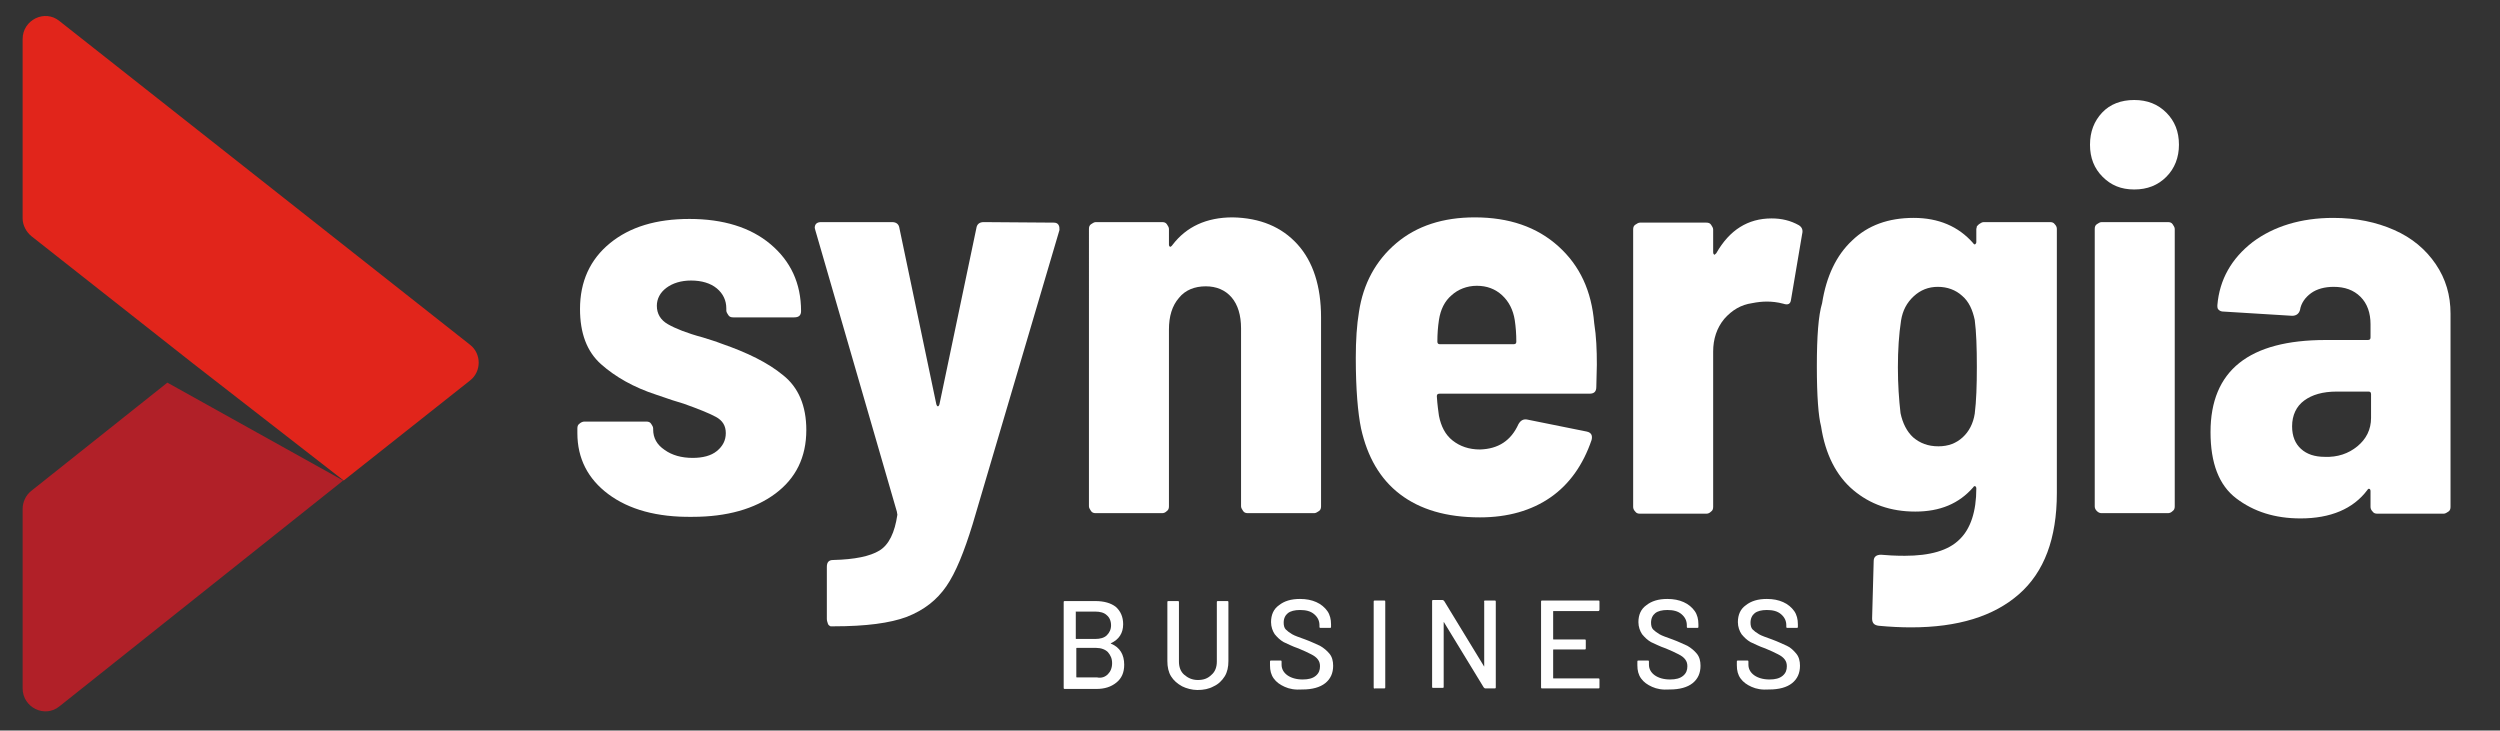<?xml version="1.0" encoding="utf-8"?>
<!-- Generator: Adobe Illustrator 24.0.0, SVG Export Plug-In . SVG Version: 6.00 Build 0)  -->
<svg version="1.1" id="Layer_1" xmlns="http://www.w3.org/2000/svg" xmlns:xlink="http://www.w3.org/1999/xlink" x="0px" y="0px"
	 viewBox="0 0 475 138.8" style="enable-background:new 0 0 475 138.8;" xml:space="preserve">
<rect x="0" y="0" width="475" height="138.8" fill="#333333" stroke="none"/>
<style type="text/css">
	.st0{fill:#B12028;}
	.st1{fill:#E1251B;}
	.st2{fill:#FFFFFF;}
</style>
<g>
	<g>
		<path class="st0" d="M4.3,130.8V96.7c0-1.3,0.6-2.6,1.6-3.4l25.9-20.6l33.4,18.6l-53.9,42.9C8.5,136.5,4.3,134.4,4.3,130.8z"/>
		<path class="st1" d="M65.3,91.3L36.6,69L6,44.9c-1-0.8-1.7-2.1-1.7-3.4V7.4c0-3.6,4.2-5.7,7-3.4l78,61.5c2.2,1.7,2.2,5.1,0,6.8
			L65.3,91.3z"/>
	</g>
	<polygon points="318.4,-20.8 320.6,-22.5 320.6,-22.5 	"/>
	<g>
		<path class="st2" d="M115.6,93.9c-3.9-2.9-5.9-6.8-5.9-11.6v-0.9c0-0.4,0.1-0.7,0.4-0.9c0.2-0.2,0.6-0.4,0.9-0.4h11.8
			c0.4,0,0.7,0.1,0.9,0.4c0.2,0.3,0.4,0.6,0.4,0.9v0.2c0,1.6,0.7,2.9,2.2,3.9c1.4,1,3.2,1.5,5.3,1.5c1.9,0,3.5-0.4,4.6-1.3
			s1.7-2,1.7-3.4s-0.6-2.4-1.9-3.1s-3.3-1.5-6.1-2.5c-1.1-0.3-2.9-0.9-5.2-1.7c-4.3-1.4-7.8-3.4-10.5-5.8s-4-5.9-4-10.5
			c0-5.2,1.9-9.4,5.7-12.5c3.8-3.1,8.8-4.6,15.1-4.6c6.4,0,11.6,1.6,15.4,4.8c3.8,3.2,5.8,7.4,5.8,12.7c0,0.8-0.4,1.2-1.3,1.2h-11.6
			c-0.4,0-0.7-0.1-0.9-0.4S138,59.3,138,59v-0.4c0-1.5-0.6-2.8-1.8-3.8c-1.2-1-2.9-1.5-4.9-1.5c-1.9,0-3.5,0.5-4.7,1.4
			s-1.8,2.1-1.8,3.4c0,1.5,0.7,2.7,2.1,3.5s3.6,1.7,6.6,2.5c0.6,0.2,1.3,0.4,1.9,0.6s1.2,0.4,1.7,0.6c4.9,1.7,8.8,3.6,11.7,6
			c2.9,2.3,4.4,5.8,4.4,10.4c0,5.2-2,9.2-5.9,12.1s-9.2,4.4-15.7,4.4C124.8,98.3,119.5,96.8,115.6,93.9z"/>
		<path class="st2" d="M157.3,118.5c-0.1-0.3-0.2-0.6-0.2-0.9v-9.9c0-0.9,0.4-1.3,1.2-1.3c4.1-0.1,7-0.7,8.8-1.8
			c1.8-1.1,2.9-3.4,3.4-6.8l-0.1-0.6l-15.5-53.5l-0.1-0.4c0-0.7,0.4-1.1,1.2-1.1h13.5c0.8,0,1.3,0.4,1.4,1.2l7,33.4
			c0.1,0.3,0.2,0.4,0.3,0.4c0.1,0,0.2-0.1,0.3-0.4l7-33.4c0.1-0.8,0.6-1.2,1.4-1.2l13.3,0.1c0.4,0,0.7,0.1,0.9,0.4
			c0.2,0.3,0.2,0.6,0.2,1l-16.5,55.9c-1.6,5.2-3.2,9.2-5,11.8c-1.8,2.6-4.2,4.5-7.5,5.8c-3.2,1.2-7.8,1.8-13.9,1.8h-0.6
			C157.6,118.9,157.4,118.8,157.3,118.5z"/>
		<path class="st2" d="M303.4,69.3l-0.1,4.2c0,0.9-0.4,1.3-1.3,1.3h-28.5c-0.4,0-0.5,0.2-0.5,0.5c0.1,1.7,0.3,2.9,0.4,3.7
			c0.4,2,1.2,3.6,2.6,4.7s3.1,1.7,5.2,1.7c3.5-0.1,5.9-1.7,7.3-4.8c0.4-0.7,0.9-1,1.6-0.9l11.4,2.3c0.9,0.2,1.1,0.8,0.9,1.6
			c-1.6,4.7-4.2,8.4-7.8,10.9c-3.6,2.5-8.1,3.8-13.4,3.8c-6.4,0-11.4-1.5-15.2-4.4c-3.8-2.9-6.2-7.1-7.4-12.5c-0.6-2.9-1-7.4-1-13.4
			c0-3.4,0.2-6.3,0.6-8.7c0.8-5.4,3.2-9.8,7.1-13.1c3.9-3.3,8.9-4.9,14.9-4.9c6.5,0,11.8,1.8,15.9,5.5s6.3,8.5,6.8,14.6
			C303.3,63.9,303.4,66.5,303.4,69.3z M275.8,56.1c-1.3,1.1-2.1,2.7-2.4,4.7c-0.2,1.3-0.3,2.7-0.3,4.1c0,0.4,0.2,0.5,0.5,0.5h14
			c0.4,0,0.5-0.2,0.5-0.5c0-1.4-0.1-2.8-0.3-4.1c-0.3-1.9-1.1-3.5-2.4-4.7s-2.9-1.8-4.8-1.8S277,55,275.8,56.1z"/>
		<path class="st2" d="M341.8,42.8c0.6,0.4,0.8,0.9,0.6,1.7l-2.1,12.4c-0.1,0.9-0.6,1.1-1.5,0.8c-1.1-0.3-2.2-0.4-3.1-0.4
			c-0.9,0-1.8,0.1-2.8,0.3c-2.1,0.3-3.8,1.3-5.3,3c-1.4,1.7-2.1,3.8-2.1,6.2v29.5c0,0.4-0.1,0.7-0.4,0.9c-0.3,0.3-0.6,0.4-0.9,0.4
			h-12.6c-0.4,0-0.7-0.1-0.9-0.4c-0.3-0.3-0.4-0.6-0.4-0.9V43.6c0-0.4,0.1-0.7,0.4-0.9c0.3-0.2,0.6-0.4,0.9-0.4h12.6
			c0.4,0,0.7,0.1,0.9,0.4c0.2,0.3,0.4,0.6,0.4,0.9v4.3c0,0.3,0.1,0.4,0.2,0.5c0.1,0,0.2-0.1,0.4-0.3c2.5-4.4,6-6.6,10.5-6.6
			C338.5,41.5,340.2,41.9,341.8,42.8z"/>
		<path class="st2" d="M375.6,43c0,0,0.1-0.1,0.4-0.4c0.3-0.2,0.6-0.4,0.9-0.4h12.6c0.4,0,0.7,0.1,0.9,0.4c0.3,0.3,0.4,0.6,0.4,0.9
			v50.2c0,8.6-2.4,15-7.2,19.2s-11.6,6.3-20.5,6.3c-1.9,0-4-0.1-6.1-0.3c-0.9-0.1-1.3-0.5-1.3-1.4l0.3-10.9c0-0.8,0.5-1.2,1.4-1.2
			c1.1,0.1,2.6,0.2,4.5,0.2c4.8,0,8.3-1,10.4-3.1c2.1-2,3.2-5.3,3.2-9.7c0-0.2-0.1-0.4-0.2-0.4c-0.1-0.1-0.3,0-0.4,0.2
			c-2.7,3.1-6.3,4.6-11,4.6s-8.6-1.4-11.8-4.1s-5.3-6.8-6.1-12.1c-0.5-1.9-0.8-5.7-0.8-11.4c0-5.7,0.3-9.7,1-12
			c0.8-5.1,2.7-9.1,5.7-11.9c3-2.9,6.9-4.3,11.7-4.3c4.7,0,8.5,1.6,11.3,4.8c0.1,0.2,0.3,0.3,0.4,0.2c0.1-0.1,0.2-0.2,0.2-0.4v-2.5
			C375.6,43.2,375.6,43,375.6,43z M375.6,69.7c0-3.7-0.1-6.6-0.4-8.9c-0.4-1.9-1.1-3.5-2.4-4.6c-1.2-1.1-2.8-1.7-4.6-1.7
			s-3.3,0.6-4.6,1.8c-1.3,1.2-2.1,2.7-2.4,4.6c-0.4,2.6-0.6,5.6-0.6,8.9c0,3.2,0.2,6.1,0.5,8.7c0.4,1.9,1.2,3.5,2.4,4.6
			c1.3,1.1,2.8,1.7,4.8,1.7c1.9,0,3.4-0.6,4.6-1.7s2-2.6,2.3-4.5C375.5,76.2,375.6,73.3,375.6,69.7z"/>
		<path class="st2" d="M399.5,33.6c-1.6-1.6-2.4-3.6-2.4-6.1s0.8-4.5,2.3-6.1s3.6-2.4,6.1-2.4s4.5,0.8,6.1,2.4s2.4,3.6,2.4,6.1
			c0,2.4-0.8,4.5-2.4,6.1c-1.6,1.6-3.6,2.4-6.1,2.4S401.1,35.2,399.5,33.6z M398.4,97.1c-0.3-0.3-0.4-0.6-0.4-0.9V43.5
			c0-0.4,0.1-0.7,0.4-0.9c0.3-0.2,0.6-0.4,0.9-0.4h12.6c0.4,0,0.7,0.1,0.9,0.4s0.4,0.6,0.4,0.9v52.7c0,0.4-0.1,0.7-0.4,0.9
			c-0.3,0.3-0.6,0.4-0.9,0.4h-12.6C399,97.5,398.7,97.4,398.4,97.1z"/>
		<path class="st2" d="M454.9,43.7c3.4,1.5,6,3.7,7.9,6.5s2.8,5.9,2.8,9.4v36.7c0,0.4-0.1,0.7-0.4,0.9s-0.6,0.4-0.9,0.4h-12.6
			c-0.4,0-0.7-0.1-0.9-0.4c-0.3-0.3-0.4-0.6-0.4-0.9v-3c0-0.2-0.1-0.4-0.2-0.4c-0.1-0.1-0.3,0-0.4,0.2c-2.7,3.6-7,5.4-12.7,5.4
			c-4.9,0-8.9-1.3-12.2-3.8S420,88,420,82.1c0-11.7,7.3-17.5,21.9-17.5h8c0.4,0,0.5-0.2,0.5-0.5v-2.5c0-2.1-0.6-3.9-1.9-5.2
			c-1.3-1.3-3-1.9-5.1-1.9c-1.7,0-3.2,0.4-4.3,1.2c-1.1,0.8-1.9,1.9-2.1,3.2c-0.2,0.7-0.7,1.1-1.5,1.1l-13-0.8
			c-0.4,0-0.7-0.1-0.9-0.3c-0.3-0.2-0.3-0.5-0.3-0.9c0.4-4.9,2.7-8.9,6.7-12c4-3,9.2-4.6,15.3-4.6C447.7,41.4,451.5,42.2,454.9,43.7
			z M447.9,84.8c1.7-1.4,2.6-3.2,2.6-5.4v-4.5c0-0.4-0.2-0.5-0.5-0.5h-6c-2.7,0-4.7,0.6-6.2,1.7s-2.3,2.8-2.3,4.9
			c0,1.9,0.6,3.3,1.7,4.3c1.1,1,2.6,1.5,4.5,1.5C444.1,86.9,446.2,86.2,447.9,84.8z"/>
		<path class="st2" d="M246.5,46.4c3,3.3,4.5,8,4.5,13.9v35.9c0,0.4-0.1,0.7-0.4,0.9s-0.6,0.4-0.9,0.4h-12.6c-0.4,0-0.7-0.1-0.9-0.4
			s-0.4-0.6-0.4-0.9V62.4c0-2.5-0.6-4.5-1.8-5.9c-1.2-1.4-2.9-2.1-4.9-2.1c-2.1,0-3.9,0.7-5.1,2.2c-1.3,1.5-1.9,3.5-1.9,6v33.6
			c0,0.4-0.1,0.7-0.4,0.9c-0.3,0.3-0.6,0.4-0.9,0.4h-12.6c-0.4,0-0.7-0.1-0.9-0.4s-0.4-0.6-0.4-0.9V43.5c0-0.4,0.1-0.7,0.4-0.9
			c0.3-0.2,0.6-0.4,0.9-0.4h12.6c0.4,0,0.7,0.1,0.9,0.4c0.2,0.3,0.4,0.6,0.4,0.9v3c0,0.2,0.1,0.3,0.2,0.4c0.1,0,0.3-0.1,0.5-0.4
			c2.6-3.4,6.4-5.2,11.4-5.2C239.4,41.4,243.5,43.1,246.5,46.4z"/>
	</g>
	<g>
		<path class="st2" d="M211.1,122.3c1.7,0.7,2.5,2.1,2.5,4c0,1.5-0.5,2.6-1.5,3.4s-2.2,1.2-3.8,1.2h-6c-0.2,0-0.2-0.1-0.2-0.2v-16.3
			c0-0.2,0.1-0.2,0.2-0.2h5.8c1.7,0,3,0.4,3.9,1.1c0.9,0.8,1.4,1.9,1.4,3.3c0,1.7-0.8,2.9-2.3,3.6C211,122.2,211,122.2,211.1,122.3z
			 M204.4,116.2v5.1c0,0.1,0,0.1,0.1,0.1h3.6c0.9,0,1.7-0.2,2.2-0.7s0.8-1.1,0.8-1.9s-0.3-1.5-0.8-1.9c-0.5-0.5-1.3-0.7-2.2-0.7
			H204.4C204.5,116.1,204.4,116.1,204.4,116.2z M210.5,128.1c0.5-0.5,0.8-1.2,0.8-2.1s-0.3-1.5-0.8-2.1c-0.5-0.5-1.3-0.8-2.2-0.8
			h-3.7c-0.1,0-0.1,0-0.1,0.1v5.4c0,0.1,0,0.1,0.1,0.1h3.8C209.3,128.9,210,128.6,210.5,128.1z"/>
		<path class="st2" d="M224.6,130.4c-0.9-0.5-1.6-1.1-2.1-1.9s-0.7-1.8-0.7-2.9v-11.2c0-0.2,0.1-0.2,0.2-0.2h1.8
			c0.2,0,0.2,0.1,0.2,0.2v11.3c0,1,0.3,1.9,1,2.5s1.5,1,2.6,1s1.9-0.3,2.6-1c0.7-0.6,1-1.5,1-2.5v-11.3c0-0.2,0.1-0.2,0.2-0.2h1.8
			c0.2,0,0.2,0.1,0.2,0.2v11.2c0,1.1-0.2,2.1-0.7,2.9s-1.2,1.5-2.1,1.9c-0.9,0.5-1.9,0.7-3.1,0.7
			C226.5,131.1,225.4,130.8,224.6,130.4z"/>
		<path class="st2" d="M244.1,130.5c-0.9-0.4-1.6-0.9-2.1-1.6s-0.7-1.5-0.7-2.5v-0.7c0-0.2,0.1-0.2,0.2-0.2h1.8
			c0.2,0,0.2,0.1,0.2,0.2v0.6c0,0.8,0.4,1.5,1.1,2s1.7,0.8,2.9,0.8c1.1,0,1.9-0.2,2.5-0.7s0.8-1.1,0.8-1.8c0-0.5-0.1-0.9-0.4-1.3
			s-0.7-0.7-1.3-1c-0.6-0.3-1.4-0.7-2.4-1.1c-1.2-0.4-2.1-0.9-2.8-1.2c-0.7-0.4-1.2-0.9-1.7-1.5c-0.4-0.6-0.7-1.4-0.7-2.3
			c0-1.4,0.5-2.5,1.5-3.2c1-0.8,2.3-1.2,4-1.2c1.2,0,2.2,0.2,3.1,0.6s1.6,1,2.1,1.7s0.7,1.6,0.7,2.5v0.5c0,0.2-0.1,0.2-0.2,0.2h-1.8
			c-0.2,0-0.2-0.1-0.2-0.2v-0.3c0-0.8-0.3-1.5-1-2.1s-1.6-0.8-2.7-0.8c-1,0-1.8,0.2-2.3,0.6s-0.8,1-0.8,1.8c0,0.5,0.1,1,0.4,1.3
			s0.7,0.6,1.2,0.9s1.4,0.6,2.5,1s2.1,0.9,2.8,1.2c0.7,0.4,1.3,0.9,1.8,1.5s0.7,1.4,0.7,2.3c0,1.4-0.5,2.5-1.5,3.3s-2.5,1.2-4.3,1.2
			C246,131.1,245,130.9,244.1,130.5z"/>
		<path class="st2" d="M261,130.6v-16.3c0-0.2,0.1-0.2,0.2-0.2h1.8c0.2,0,0.2,0.1,0.2,0.2v16.3c0,0.2-0.1,0.2-0.2,0.2h-1.8
			C261.1,130.9,261,130.8,261,130.6z"/>
		<path class="st2" d="M282.2,114.1h1.8c0.2,0,0.2,0.1,0.2,0.2v16.3c0,0.2-0.1,0.2-0.2,0.2h-1.8c-0.1,0-0.2-0.1-0.3-0.2l-7.5-12.3
			c0,0,0-0.1-0.1-0.1c0,0,0,0,0,0.1v12.2c0,0.2-0.1,0.2-0.2,0.2h-1.8c-0.2,0-0.2-0.1-0.2-0.2v-16.3c0-0.2,0.1-0.2,0.2-0.2h1.8
			c0.1,0,0.2,0.1,0.3,0.2l7.5,12.3c0,0,0,0.1,0.1,0.1s0,0,0-0.1v-12.2C281.9,114.2,282,114.1,282.2,114.1z"/>
		<path class="st2" d="M303.7,116.1h-8.5c-0.1,0-0.1,0-0.1,0.1v5.2c0,0.1,0,0.1,0.1,0.1h5.9c0.2,0,0.2,0.1,0.2,0.2v1.5
			c0,0.2-0.1,0.2-0.2,0.2h-5.9c-0.1,0-0.1,0-0.1,0.1v5.3c0,0.1,0,0.1,0.1,0.1h8.5c0.2,0,0.2,0.1,0.2,0.2v1.5c0,0.2-0.1,0.2-0.2,0.2
			H293c-0.2,0-0.2-0.1-0.2-0.2v-16.3c0-0.2,0.1-0.2,0.2-0.2h10.7c0.2,0,0.2,0.1,0.2,0.2v1.5C303.9,116,303.8,116.1,303.7,116.1z"/>
		<path class="st2" d="M313.9,130.5c-0.9-0.4-1.6-0.9-2.1-1.6s-0.7-1.5-0.7-2.5v-0.7c0-0.2,0.1-0.2,0.2-0.2h1.8
			c0.2,0,0.2,0.1,0.2,0.2v0.6c0,0.8,0.4,1.5,1.1,2s1.7,0.8,2.9,0.8c1.1,0,1.9-0.2,2.5-0.7s0.8-1.1,0.8-1.8c0-0.5-0.1-0.9-0.4-1.3
			s-0.7-0.7-1.3-1c-0.6-0.3-1.4-0.7-2.4-1.1c-1.2-0.4-2.1-0.9-2.8-1.2c-0.7-0.4-1.2-0.9-1.7-1.5c-0.4-0.6-0.7-1.4-0.7-2.3
			c0-1.4,0.5-2.5,1.5-3.2c1-0.8,2.3-1.2,4-1.2c1.2,0,2.2,0.2,3.1,0.6s1.6,1,2.1,1.7s0.7,1.6,0.7,2.5v0.5c0,0.2-0.1,0.2-0.2,0.2h-1.8
			c-0.2,0-0.2-0.1-0.2-0.2v-0.3c0-0.8-0.3-1.5-1-2.1s-1.6-0.8-2.7-0.8c-1,0-1.8,0.2-2.3,0.6s-0.8,1-0.8,1.8c0,0.5,0.1,1,0.4,1.3
			s0.7,0.6,1.2,0.9s1.4,0.6,2.5,1s2.1,0.9,2.8,1.2c0.7,0.4,1.3,0.9,1.8,1.5s0.7,1.4,0.7,2.3c0,1.4-0.5,2.5-1.5,3.3s-2.5,1.2-4.3,1.2
			C315.8,131.1,314.8,130.9,313.9,130.5z"/>
		<path class="st2" d="M332.8,130.5c-0.9-0.4-1.6-0.9-2.1-1.6s-0.7-1.5-0.7-2.5v-0.7c0-0.2,0.1-0.2,0.2-0.2h1.8
			c0.2,0,0.2,0.1,0.2,0.2v0.6c0,0.8,0.4,1.5,1.1,2c0.7,0.5,1.7,0.8,2.9,0.8c1.1,0,1.9-0.2,2.5-0.7s0.8-1.1,0.8-1.8
			c0-0.5-0.1-0.9-0.4-1.3s-0.7-0.7-1.3-1s-1.4-0.7-2.4-1.1c-1.2-0.4-2.1-0.9-2.8-1.2c-0.7-0.4-1.2-0.9-1.7-1.5
			c-0.4-0.6-0.7-1.4-0.7-2.3c0-1.4,0.5-2.5,1.5-3.2c1-0.8,2.3-1.2,4-1.2c1.2,0,2.2,0.2,3.1,0.6c0.9,0.4,1.6,1,2.1,1.7
			s0.7,1.6,0.7,2.5v0.5c0,0.2-0.1,0.2-0.2,0.2h-1.8c-0.2,0-0.2-0.1-0.2-0.2v-0.3c0-0.8-0.3-1.5-1-2.1s-1.6-0.8-2.7-0.8
			c-1,0-1.8,0.2-2.3,0.6s-0.8,1-0.8,1.8c0,0.5,0.1,1,0.4,1.3c0.3,0.3,0.7,0.6,1.2,0.9s1.4,0.6,2.5,1s2.1,0.9,2.8,1.2
			s1.3,0.9,1.8,1.5s0.7,1.4,0.7,2.3c0,1.4-0.5,2.5-1.5,3.3s-2.5,1.2-4.3,1.2C334.7,131.1,333.7,130.9,332.8,130.5z"/>
	</g>
</g>
</svg>
